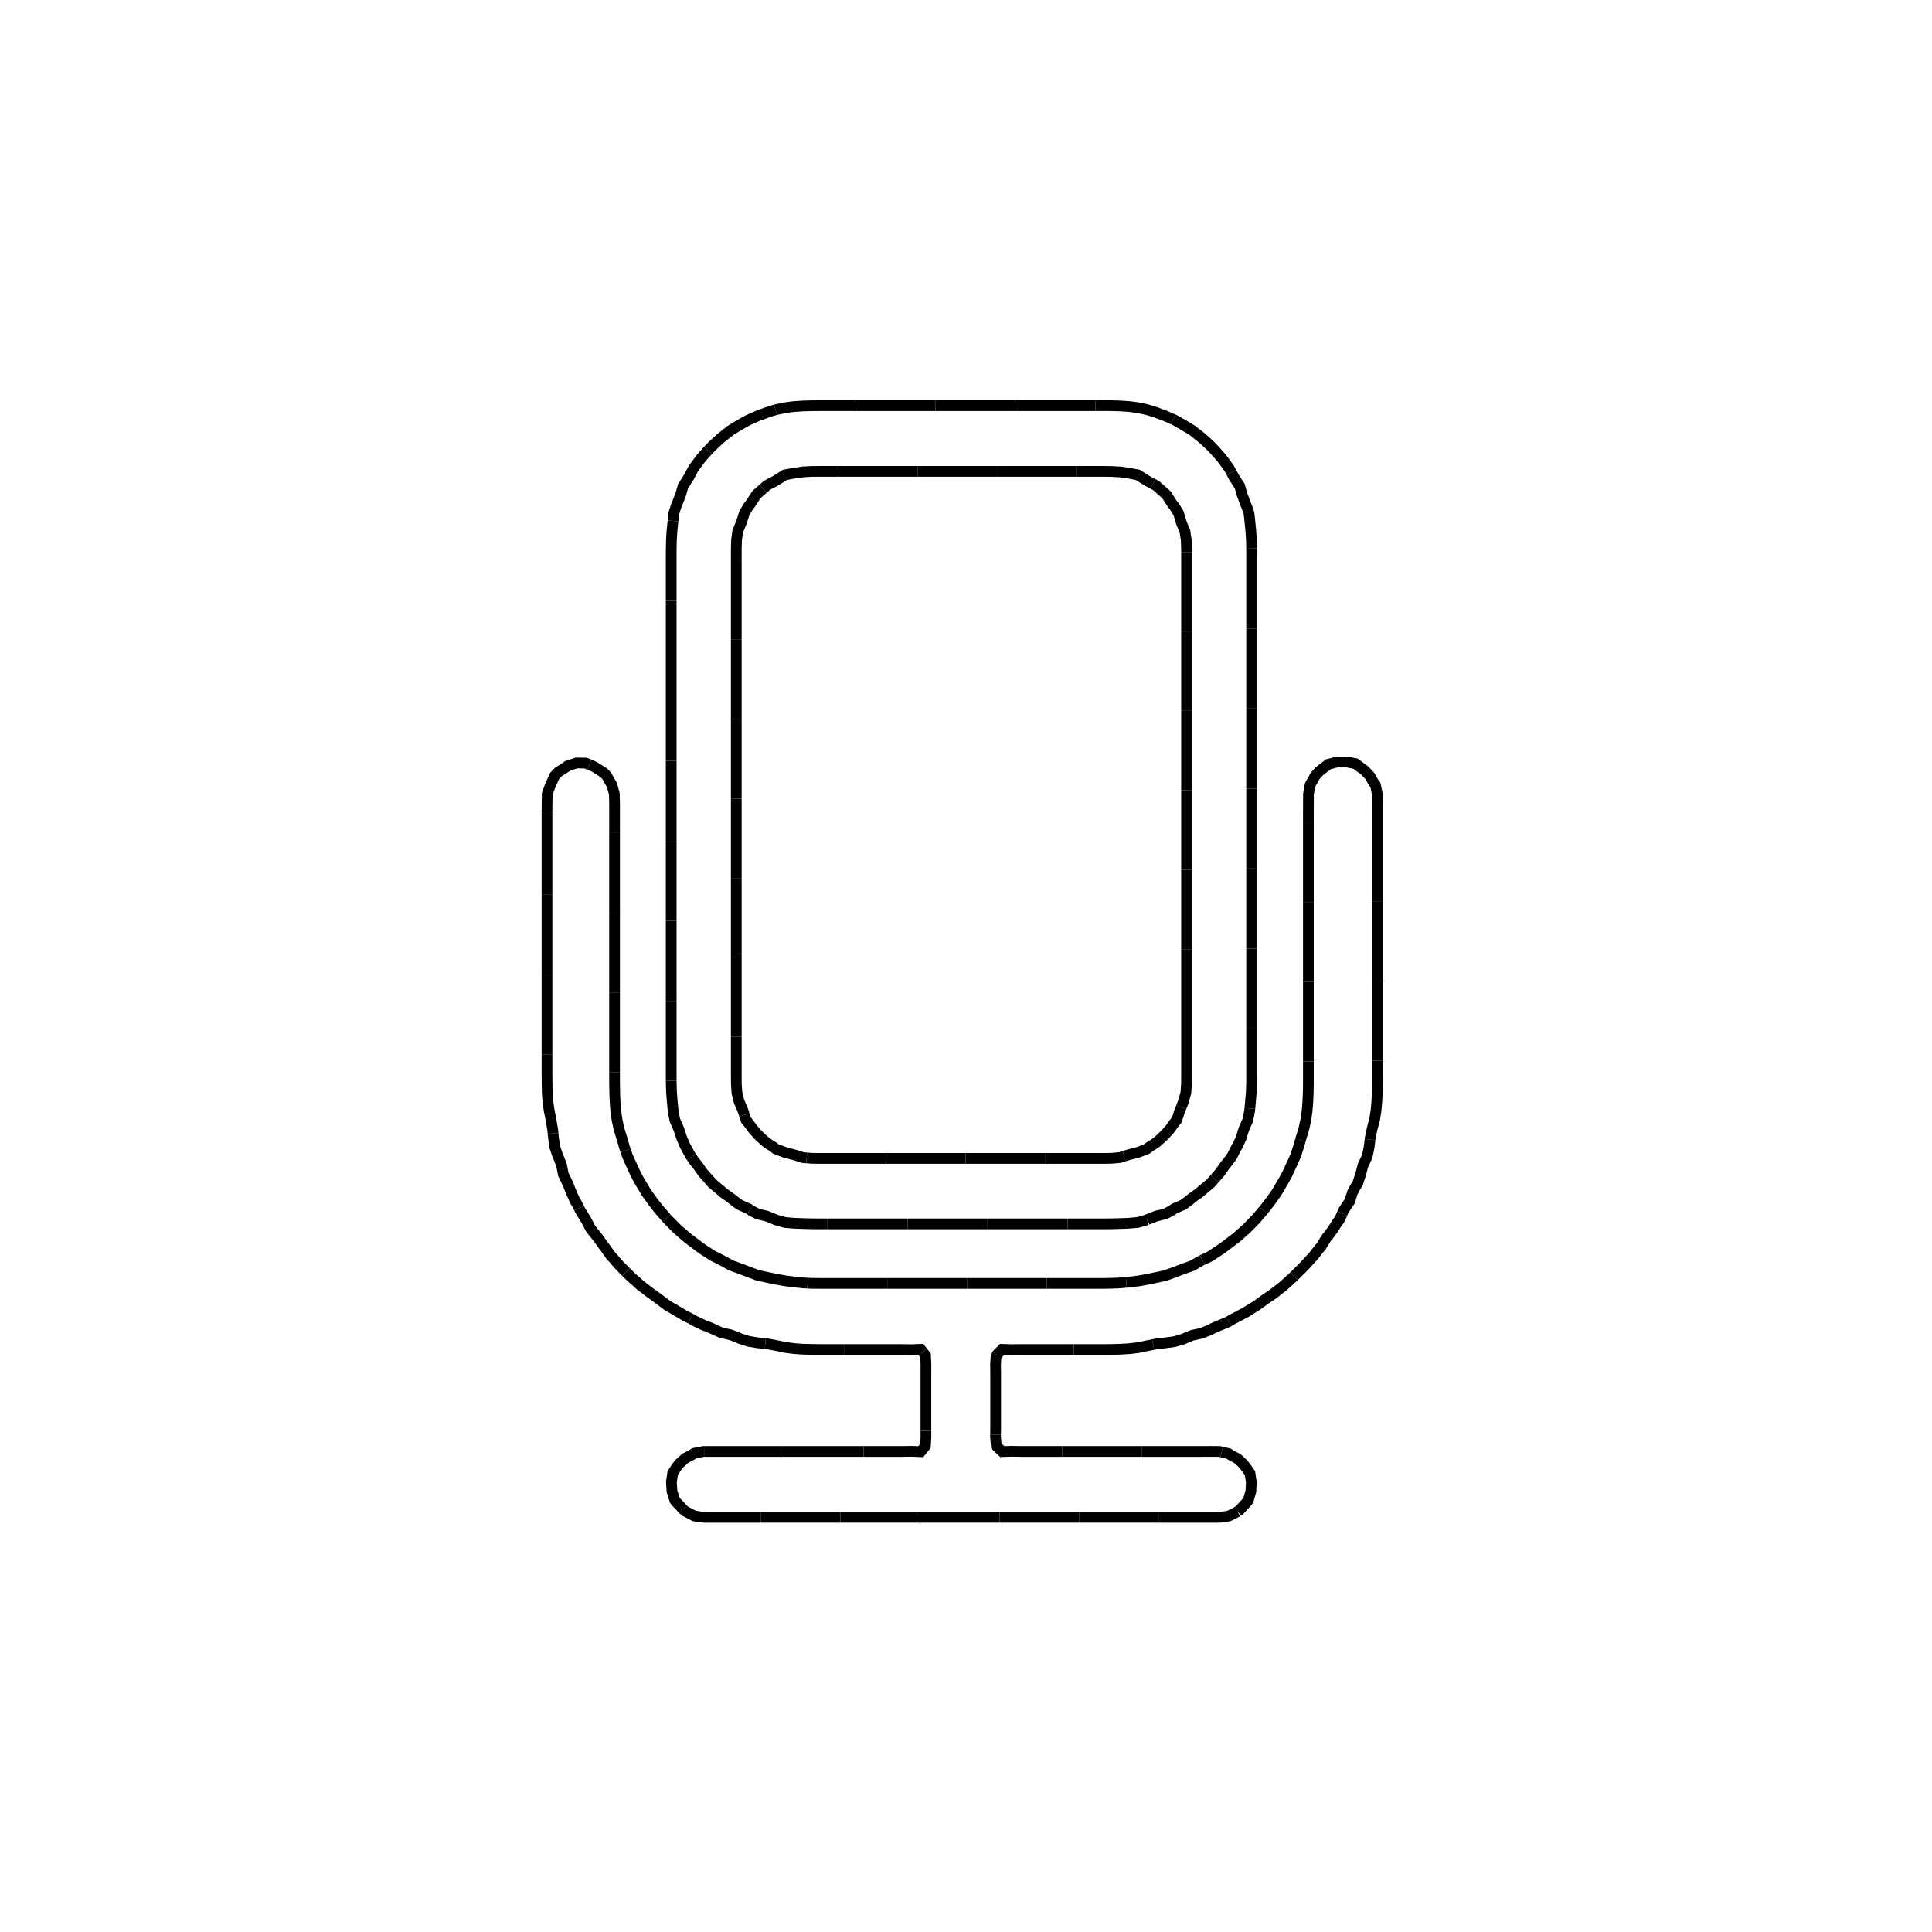 <?xml version="1.0" encoding="utf-8" ?>
<svg xmlns="http://www.w3.org/2000/svg" xmlns:ev="http://www.w3.org/2001/xml-events" xmlns:xlink="http://www.w3.org/1999/xlink" baseProfile="full" height="480" version="1.1" viewBox="0.0 0.0 72.0 72.0" width="480">
  <defs/>
  <path d="M 41.892,43.088 L 41.737,43.138 L 41.4,43.167 L 41.062,43.17 L 38.941,43.17" fill="none" stroke="#000000" stroke-width="0.4"/>
  <path d="M 38.941,43.17 L 35.981,43.17" fill="none" stroke="#000000" stroke-width="0.4"/>
  <path d="M 35.981,43.17 L 35.831,43.17 L 33.021,43.17" fill="none" stroke="#000000" stroke-width="0.4"/>
  <path d="M 33.021,43.17 L 30.6,43.17 L 30.263,43.167 L 30.062,43.151" fill="none" stroke="#000000" stroke-width="0.4"/>
  <path d="M 30.062,43.151 L 29.925,43.14 L 29.587,43.035 L 29.25,42.946 L 28.913,42.82 L 28.827,42.75 L 28.575,42.589 L 28.374,42.412 L 28.237,42.28 L 28.057,42.075 L 27.9,41.86 L 27.8,41.737 L 27.74,41.552" fill="none" stroke="#000000" stroke-width="0.4"/>
  <path d="M 27.74,41.552 L 27.692,41.4 L 27.562,41.088 L 27.546,41.062 L 27.463,40.725 L 27.441,40.388 L 27.439,40.05 L 27.439,38.641" fill="none" stroke="#000000" stroke-width="0.4"/>
  <path d="M 27.439,38.641 L 27.439,35.681" fill="none" stroke="#000000" stroke-width="0.4"/>
  <path d="M 27.439,35.681 L 27.439,33.525 L 27.439,32.721" fill="none" stroke="#000000" stroke-width="0.4"/>
  <path d="M 27.439,32.721 L 27.439,29.761" fill="none" stroke="#000000" stroke-width="0.4"/>
  <path d="M 27.439,29.761 L 27.439,27.0 L 27.439,26.801" fill="none" stroke="#000000" stroke-width="0.4"/>
  <path d="M 27.439,26.801 L 27.439,23.841" fill="none" stroke="#000000" stroke-width="0.4"/>
  <path d="M 27.439,23.841 L 27.439,20.881" fill="none" stroke="#000000" stroke-width="0.4"/>
  <path d="M 27.439,20.881 L 27.439,20.475 L 27.448,20.138 L 27.492,19.8 L 27.633,19.462 L 27.739,19.125 L 27.9,18.854 L 27.958,18.788 L 28.178,18.45 L 28.237,18.39 L 28.438,18.215" fill="none" stroke="#000000" stroke-width="0.4"/>
  <path d="M 28.438,18.215 L 28.554,18.113 L 28.575,18.091 L 28.913,17.911 L 29.132,17.775 L 29.25,17.697 L 29.587,17.635 L 29.925,17.587 L 30.263,17.568 L 30.6,17.567 L 31.233,17.567" fill="none" stroke="#000000" stroke-width="0.4"/>
  <path d="M 31.233,17.567 L 34.193,17.567" fill="none" stroke="#000000" stroke-width="0.4"/>
  <path d="M 34.193,17.567 L 35.831,17.567 L 37.153,17.567" fill="none" stroke="#000000" stroke-width="0.4"/>
  <path d="M 37.153,17.567 L 40.113,17.567" fill="none" stroke="#000000" stroke-width="0.4"/>
  <path d="M 40.113,17.567 L 41.062,17.567 L 41.4,17.57 L 41.737,17.588 L 42.075,17.636 L 42.412,17.7 L 42.522,17.775 L 42.75,17.917 L 42.97,18.035" fill="none" stroke="#000000" stroke-width="0.4"/>
  <path d="M 42.97,18.035 L 43.088,18.099 L 43.101,18.113 L 43.425,18.397 L 43.478,18.45 L 43.694,18.788 L 43.763,18.868 L 43.921,19.125 L 44.02,19.462 L 44.1,19.661 L 44.16,19.8 L 44.209,20.138 L 44.219,20.475 L 44.219,20.572" fill="none" stroke="#000000" stroke-width="0.4"/>
  <path d="M 44.219,20.572 L 44.219,23.532" fill="none" stroke="#000000" stroke-width="0.4"/>
  <path d="M 44.219,23.532 L 44.219,26.492" fill="none" stroke="#000000" stroke-width="0.4"/>
  <path d="M 44.219,26.492 L 44.219,27.0 L 44.219,29.452" fill="none" stroke="#000000" stroke-width="0.4"/>
  <path d="M 44.219,29.452 L 44.219,32.412" fill="none" stroke="#000000" stroke-width="0.4"/>
  <path d="M 44.219,32.412 L 44.219,33.525 L 44.219,35.372" fill="none" stroke="#000000" stroke-width="0.4"/>
  <path d="M 44.219,35.372 L 44.219,38.332" fill="none" stroke="#000000" stroke-width="0.4"/>
  <path d="M 44.219,38.332 L 44.219,40.05 L 44.217,40.388 L 44.194,40.725 L 44.101,41.062 L 44.02,41.263" fill="none" stroke="#000000" stroke-width="0.4"/>
  <path d="M 44.02,41.263 L 43.965,41.4 L 43.854,41.737 L 43.763,41.849 L 43.6,42.075 L 43.425,42.273 L 43.282,42.412 L 43.088,42.584 L 42.825,42.75 L 42.75,42.813 L 42.412,42.945 L 42.075,43.031 L 41.892,43.088" fill="none" stroke="#000000" stroke-width="0.4"/>
  <path d="M 42.75,45.456 L 42.412,45.555 L 42.075,45.587 L 41.737,45.599 L 41.4,45.608 L 41.062,45.61 L 39.784,45.61" fill="none" stroke="#000000" stroke-width="0.4"/>
  <path d="M 39.784,45.61 L 36.803,45.61" fill="none" stroke="#000000" stroke-width="0.4"/>
  <path d="M 36.803,45.61 L 35.831,45.61 L 33.821,45.61" fill="none" stroke="#000000" stroke-width="0.4"/>
  <path d="M 33.821,45.61 L 30.839,45.61" fill="none" stroke="#000000" stroke-width="0.4"/>
  <path d="M 30.839,45.61 L 30.6,45.61 L 30.263,45.608 L 29.925,45.599 L 29.587,45.587 L 29.25,45.557 L 28.913,45.462 L 28.891,45.45 L 28.575,45.322 L 28.237,45.241 L 27.988,45.112 L 27.95,45.086" fill="none" stroke="#000000" stroke-width="0.4"/>
  <path d="M 27.95,45.086 L 27.9,45.05 L 27.562,44.899 L 27.395,44.775 L 27.225,44.642 L 26.938,44.438 L 26.888,44.389 L 26.55,44.106 L 26.213,43.728 L 25.996,43.425 L 25.875,43.275 L 25.766,43.118" fill="none" stroke="#000000" stroke-width="0.4"/>
  <path d="M 25.766,43.118 L 25.745,43.088 L 25.56,42.75 L 25.538,42.716 L 25.407,42.412 L 25.295,42.075 L 25.149,41.737 L 25.086,41.4 L 25.054,41.062 L 25.026,40.725 L 25.015,40.388 L 25.014,40.281" fill="none" stroke="#000000" stroke-width="0.4"/>
  <path d="M 25.014,40.281 L 25.013,40.05 L 25.013,37.299" fill="none" stroke="#000000" stroke-width="0.4"/>
  <path d="M 25.013,37.299 L 25.013,34.317" fill="none" stroke="#000000" stroke-width="0.4"/>
  <path d="M 25.013,34.317 L 25.013,33.638 L 25.013,31.336" fill="none" stroke="#000000" stroke-width="0.4"/>
  <path d="M 25.013,31.336 L 25.013,28.354" fill="none" stroke="#000000" stroke-width="0.4"/>
  <path d="M 25.013,28.354 L 25.013,27.225 L 25.013,25.373" fill="none" stroke="#000000" stroke-width="0.4"/>
  <path d="M 25.013,25.373 L 25.013,22.391" fill="none" stroke="#000000" stroke-width="0.4"/>
  <path d="M 25.013,22.391 L 25.013,20.812 L 25.014,20.475 L 25.021,20.138 L 25.041,19.8 L 25.081,19.412" fill="none" stroke="#000000" stroke-width="0.4"/>
  <path d="M 25.081,19.412 L 25.111,19.125 L 25.2,18.851 L 25.227,18.788 L 25.361,18.45 L 25.459,18.113 L 25.538,17.993 L 25.673,17.775 L 25.854,17.438 L 25.875,17.415 L 26.107,17.1 L 26.213,16.976 L 26.384,16.788" fill="none" stroke="#000000" stroke-width="0.4"/>
  <path d="M 26.384,16.788 L 26.407,16.763 L 26.55,16.614 L 26.754,16.425 L 26.888,16.306 L 27.168,16.087 L 27.225,16.039 L 27.562,15.834 L 27.712,15.75 L 27.9,15.648 L 28.237,15.499 L 28.475,15.413 L 28.575,15.372 L 28.903,15.271" fill="none" stroke="#000000" stroke-width="0.4"/>
  <path d="M 28.903,15.271 L 28.913,15.268 L 29.25,15.196 L 29.587,15.152 L 29.925,15.129 L 30.263,15.12 L 30.6,15.118 L 31.873,15.118" fill="none" stroke="#000000" stroke-width="0.4"/>
  <path d="M 31.873,15.118 L 34.855,15.118" fill="none" stroke="#000000" stroke-width="0.4"/>
  <path d="M 34.855,15.118 L 36.0,15.118 L 37.836,15.118" fill="none" stroke="#000000" stroke-width="0.4"/>
  <path d="M 37.836,15.118 L 40.818,15.118" fill="none" stroke="#000000" stroke-width="0.4"/>
  <path d="M 40.818,15.118 L 41.4,15.118 L 41.737,15.128 L 42.075,15.15 L 42.412,15.194 L 42.75,15.267 L 43.088,15.372 L 43.188,15.413 L 43.425,15.499 L 43.721,15.63" fill="none" stroke="#000000" stroke-width="0.4"/>
  <path d="M 43.721,15.63 L 43.763,15.648 L 43.946,15.75 L 44.1,15.838 L 44.438,16.041 L 44.492,16.087 L 44.775,16.308 L 44.907,16.425 L 45.112,16.615 L 45.253,16.763 L 45.45,16.982 L 45.55,17.1 L 45.787,17.426 L 45.799,17.438 L 45.892,17.61" fill="none" stroke="#000000" stroke-width="0.4"/>
  <path d="M 45.892,17.61 L 45.982,17.775 L 46.125,18.005 L 46.199,18.113 L 46.297,18.45 L 46.422,18.788 L 46.463,18.882 L 46.547,19.125 L 46.583,19.462 L 46.616,19.8 L 46.638,20.138 L 46.643,20.442" fill="none" stroke="#000000" stroke-width="0.4"/>
  <path d="M 46.643,20.442 L 46.643,20.475 L 46.644,20.812 L 46.644,23.423" fill="none" stroke="#000000" stroke-width="0.4"/>
  <path d="M 46.644,23.423 L 46.644,26.405" fill="none" stroke="#000000" stroke-width="0.4"/>
  <path d="M 46.644,26.405 L 46.644,27.225 L 46.644,29.386" fill="none" stroke="#000000" stroke-width="0.4"/>
  <path d="M 46.644,29.386 L 46.644,32.368" fill="none" stroke="#000000" stroke-width="0.4"/>
  <path d="M 46.644,32.368 L 46.644,33.638 L 46.644,35.35" fill="none" stroke="#000000" stroke-width="0.4"/>
  <path d="M 46.644,35.35 L 46.644,38.331" fill="none" stroke="#000000" stroke-width="0.4"/>
  <path d="M 46.644,38.331 L 46.644,40.05 L 46.643,40.388 L 46.631,40.725 L 46.579,41.31" fill="none" stroke="#000000" stroke-width="0.4"/>
  <path d="M 46.579,41.31 L 46.57,41.4 L 46.505,41.737 L 46.463,41.831 L 46.357,42.075 L 46.252,42.412 L 46.125,42.691 L 46.085,42.75 L 45.913,43.088 L 45.787,43.261 L 45.656,43.425 L 45.45,43.715 L 45.259,43.933" fill="none" stroke="#000000" stroke-width="0.4"/>
  <path d="M 45.259,43.933 L 45.112,44.099 L 44.775,44.379 L 44.713,44.438 L 44.438,44.635 L 44.26,44.775 L 44.1,44.896 L 43.763,45.042 L 43.664,45.112 L 43.425,45.239 L 43.088,45.319 L 42.762,45.45 L 42.75,45.456" fill="none" stroke="#000000" stroke-width="0.4"/>
  <path d="M 46.125,56.333 L 45.787,56.501 L 45.45,56.545 L 43.197,56.545" fill="none" stroke="#000000" stroke-width="0.4"/>
  <path d="M 43.197,56.545 L 40.227,56.545" fill="none" stroke="#000000" stroke-width="0.4"/>
  <path d="M 40.227,56.545 L 39.038,56.545 L 37.257,56.545" fill="none" stroke="#000000" stroke-width="0.4"/>
  <path d="M 37.257,56.545 L 34.286,56.545" fill="none" stroke="#000000" stroke-width="0.4"/>
  <path d="M 34.286,56.545 L 32.625,56.545 L 31.316,56.545" fill="none" stroke="#000000" stroke-width="0.4"/>
  <path d="M 31.316,56.545 L 28.346,56.545" fill="none" stroke="#000000" stroke-width="0.4"/>
  <path d="M 28.346,56.545 L 26.213,56.545 L 25.875,56.495 L 25.538,56.32 L 25.459,56.25 L 25.452,56.242" fill="none" stroke="#000000" stroke-width="0.4"/>
  <path d="M 25.452,56.242 L 25.2,55.976 L 25.149,55.912 L 25.043,55.575 L 25.021,55.237 L 25.069,54.9 L 25.2,54.697 L 25.3,54.562 L 25.538,54.345 L 25.77,54.225 L 25.875,54.158 L 26.213,54.091 L 26.24,54.091" fill="none" stroke="#000000" stroke-width="0.4"/>
  <path d="M 26.24,54.091 L 29.211,54.091" fill="none" stroke="#000000" stroke-width="0.4"/>
  <path d="M 29.211,54.091 L 32.181,54.091" fill="none" stroke="#000000" stroke-width="0.4"/>
  <path d="M 32.181,54.091 L 33.638,54.091 L 33.975,54.086 L 34.312,54.1 L 34.487,53.887 L 34.507,53.55 L 34.506,53.325" fill="none" stroke="#000000" stroke-width="0.4"/>
  <path d="M 34.506,53.325 L 34.506,53.213 L 34.506,51.188 L 34.507,50.85 L 34.491,50.513 L 34.394,50.389" fill="none" stroke="#000000" stroke-width="0.4"/>
  <path d="M 34.394,50.389 L 34.312,50.284 L 33.975,50.298 L 33.638,50.293 L 31.475,50.293" fill="none" stroke="#000000" stroke-width="0.4"/>
  <path d="M 31.475,50.293 L 30.6,50.293 L 30.263,50.289 L 29.925,50.281 L 29.587,50.257 L 29.25,50.212 L 29.081,50.175 L 28.913,50.141 L 28.575,50.077 L 28.522,50.071" fill="none" stroke="#000000" stroke-width="0.4"/>
  <path d="M 28.522,50.071 L 28.237,50.043 L 27.9,49.988 L 27.562,49.879 L 27.477,49.838 L 27.225,49.744 L 26.888,49.671 L 26.55,49.517 L 26.52,49.5 L 26.213,49.381 L 25.875,49.221 L 25.782,49.162 L 25.728,49.136" fill="none" stroke="#000000" stroke-width="0.4"/>
  <path d="M 25.728,49.136 L 25.538,49.043 L 25.2,48.844 L 25.173,48.825 L 24.862,48.645 L 24.525,48.391 L 24.192,48.15 L 23.85,47.887 L 23.769,47.812 L 23.513,47.585 L 23.4,47.475 L 23.33,47.405" fill="none" stroke="#000000" stroke-width="0.4"/>
  <path d="M 23.33,47.405 L 23.175,47.25 L 23.066,47.138 L 22.838,46.875 L 22.767,46.8 L 22.526,46.463 L 22.5,46.433 L 22.281,46.125 L 22.163,45.98 L 22.011,45.787 L 21.834,45.45 L 21.825,45.44 L 21.625,45.112 L 21.58,45.022" fill="none" stroke="#000000" stroke-width="0.4"/>
  <path d="M 21.58,45.022 L 21.487,44.837 L 21.442,44.775 L 21.289,44.438 L 21.156,44.1 L 21.15,44.091 L 20.993,43.763 L 20.928,43.425 L 20.812,43.126 L 20.791,43.088 L 20.677,42.75 L 20.628,42.412 L 20.61,42.241" fill="none" stroke="#000000" stroke-width="0.4"/>
  <path d="M 20.61,42.241 L 20.594,42.075 L 20.535,41.737 L 20.475,41.428 L 20.468,41.4 L 20.419,41.062 L 20.394,40.725 L 20.388,40.388 L 20.385,40.05 L 20.385,39.288" fill="none" stroke="#000000" stroke-width="0.4"/>
  <path d="M 20.385,39.288 L 20.385,36.318" fill="none" stroke="#000000" stroke-width="0.4"/>
  <path d="M 20.385,36.318 L 20.385,35.156 L 20.385,33.347" fill="none" stroke="#000000" stroke-width="0.4"/>
  <path d="M 20.385,33.347 L 20.385,30.377" fill="none" stroke="#000000" stroke-width="0.4"/>
  <path d="M 20.385,30.377 L 20.385,30.263 L 20.387,29.925 L 20.394,29.587 L 20.475,29.36 L 20.518,29.25 L 20.671,28.913 L 20.812,28.767 L 21.113,28.575 L 21.15,28.544 L 21.487,28.434 L 21.825,28.438 L 21.963,28.497" fill="none" stroke="#000000" stroke-width="0.4"/>
  <path d="M 21.963,28.497 L 22.145,28.575 L 22.5,28.798 L 22.61,28.913 L 22.801,29.25 L 22.838,29.372 L 22.894,29.587 L 22.903,29.925 L 22.903,31.044" fill="none" stroke="#000000" stroke-width="0.4"/>
  <path d="M 22.903,31.044 L 22.903,34.014" fill="none" stroke="#000000" stroke-width="0.4"/>
  <path d="M 22.903,34.014 L 22.903,35.156 L 22.903,36.984" fill="none" stroke="#000000" stroke-width="0.4"/>
  <path d="M 22.903,36.984 L 22.903,39.954" fill="none" stroke="#000000" stroke-width="0.4"/>
  <path d="M 22.903,39.954 L 22.903,40.388 L 22.91,40.725 L 22.922,41.062 L 22.948,41.4 L 22.996,41.737 L 23.069,42.075 L 23.175,42.416 L 23.27,42.75 L 23.313,42.876" fill="none" stroke="#000000" stroke-width="0.4"/>
  <path d="M 23.313,42.876 L 23.386,43.088 L 23.513,43.371 L 23.54,43.425 L 23.694,43.763 L 23.85,44.049 L 23.882,44.1 L 24.084,44.438 L 24.325,44.775 L 24.525,45.033 L 24.591,45.112 L 24.841,45.398" fill="none" stroke="#000000" stroke-width="0.4"/>
  <path d="M 24.841,45.398 L 24.862,45.423 L 25.221,45.787 L 25.609,46.125 L 25.875,46.324 L 26.056,46.463 L 26.213,46.575 L 26.564,46.8 L 26.888,46.961 L 27.205,47.138 L 27.219,47.147" fill="none" stroke="#000000" stroke-width="0.4"/>
  <path d="M 27.219,47.147 L 27.225,47.151 L 27.562,47.273 L 27.9,47.402 L 28.237,47.526 L 28.575,47.6 L 28.913,47.671 L 29.25,47.731 L 29.587,47.774 L 29.925,47.809 L 30.096,47.818" fill="none" stroke="#000000" stroke-width="0.4"/>
  <path d="M 30.096,47.818 L 30.263,47.826 L 30.6,47.829 L 33.066,47.829" fill="none" stroke="#000000" stroke-width="0.4"/>
  <path d="M 33.066,47.829 L 35.831,47.829 L 36.036,47.829" fill="none" stroke="#000000" stroke-width="0.4"/>
  <path d="M 36.036,47.829 L 39.006,47.829" fill="none" stroke="#000000" stroke-width="0.4"/>
  <path d="M 39.006,47.829 L 41.062,47.829 L 41.4,47.824 L 41.737,47.811 L 41.975,47.789" fill="none" stroke="#000000" stroke-width="0.4"/>
  <path d="M 41.975,47.789 L 42.075,47.78 L 42.412,47.739 L 42.75,47.68 L 43.425,47.537 L 43.6,47.475 L 43.763,47.415 L 44.1,47.285 L 44.438,47.168 L 44.482,47.138 L 44.775,46.972 L 44.801,46.959" fill="none" stroke="#000000" stroke-width="0.4"/>
  <path d="M 44.801,46.959 L 45.112,46.814 L 45.128,46.8 L 45.45,46.586 L 45.628,46.463 L 45.787,46.339 L 46.073,46.125 L 46.456,45.787 L 46.8,45.435 L 47.085,45.099" fill="none" stroke="#000000" stroke-width="0.4"/>
  <path d="M 47.085,45.099 L 47.138,45.038 L 47.341,44.775 L 47.475,44.587 L 47.579,44.438 L 47.778,44.1 L 47.812,44.046 L 47.968,43.763 L 48.122,43.425 L 48.15,43.37 L 48.275,43.088 L 48.39,42.75 L 48.463,42.493" fill="none" stroke="#000000" stroke-width="0.4"/>
  <path d="M 48.463,42.493 L 48.486,42.412 L 48.589,42.075 L 48.664,41.737 L 48.712,41.4 L 48.739,41.062 L 48.754,40.725 L 48.76,40.388 L 48.76,39.554" fill="none" stroke="#000000" stroke-width="0.4"/>
  <path d="M 48.76,39.554 L 48.76,36.584" fill="none" stroke="#000000" stroke-width="0.4"/>
  <path d="M 48.76,36.584 L 48.76,35.325 L 48.76,33.614" fill="none" stroke="#000000" stroke-width="0.4"/>
  <path d="M 48.76,33.614 L 48.76,30.644" fill="none" stroke="#000000" stroke-width="0.4"/>
  <path d="M 48.76,30.644 L 48.76,30.263 L 48.763,29.587 L 48.824,29.25 L 49.012,28.913 L 49.162,28.749 L 49.5,28.484 L 49.838,28.396 L 50.022,28.396" fill="none" stroke="#000000" stroke-width="0.4"/>
  <path d="M 50.022,28.396 L 50.175,28.396 L 50.513,28.458 L 50.668,28.575 L 50.85,28.706 L 51.047,28.913 L 51.188,29.158 L 51.257,29.25 L 51.328,29.587 L 51.333,29.925 L 51.334,30.263 L 51.334,30.614" fill="none" stroke="#000000" stroke-width="0.4"/>
  <path d="M 51.334,30.614 L 51.334,33.584" fill="none" stroke="#000000" stroke-width="0.4"/>
  <path d="M 51.334,33.584 L 51.334,35.156 L 51.334,36.555" fill="none" stroke="#000000" stroke-width="0.4"/>
  <path d="M 51.334,36.555 L 51.334,39.525" fill="none" stroke="#000000" stroke-width="0.4"/>
  <path d="M 51.334,39.525 L 51.334,40.05 L 51.332,40.388 L 51.327,40.725 L 51.31,41.062 L 51.279,41.4 L 51.225,41.737 L 51.188,41.868 L 51.133,42.075 L 51.064,42.412 L 51.057,42.469" fill="none" stroke="#000000" stroke-width="0.4"/>
  <path d="M 51.057,42.469 L 51.024,42.75 L 50.953,43.088 L 50.85,43.316 L 50.796,43.425 L 50.707,43.763 L 50.598,44.1 L 50.513,44.233 L 50.404,44.438 L 50.295,44.775 L 50.175,44.951 L 50.07,45.112 L 50.024,45.219" fill="none" stroke="#000000" stroke-width="0.4"/>
  <path d="M 50.024,45.219 L 49.922,45.45 L 49.838,45.555 L 49.692,45.787 L 49.5,46.055 L 49.436,46.125 L 49.227,46.463 L 49.162,46.533 L 48.957,46.8 L 48.825,46.942 L 48.647,47.138 L 48.487,47.303 L 48.225,47.56" fill="none" stroke="#000000" stroke-width="0.4"/>
  <path d="M 48.225,47.56 L 48.15,47.632 L 47.949,47.812 L 47.812,47.938 L 47.537,48.15 L 47.475,48.203 L 47.138,48.429 L 47.063,48.487 L 46.8,48.675 L 46.549,48.825 L 46.463,48.885 L 46.125,49.065 L 45.934,49.162 L 45.795,49.248" fill="none" stroke="#000000" stroke-width="0.4"/>
  <path d="M 45.795,49.248 L 45.787,49.253 L 45.201,49.5 L 45.112,49.55 L 44.775,49.688 L 44.438,49.759 L 44.241,49.838 L 44.1,49.902 L 43.763,50 L 43.425,50.046 L 43.088,50.085 L 42.975,50.107" fill="none" stroke="#000000" stroke-width="0.4"/>
  <path d="M 42.975,50.107 L 42.75,50.152 L 42.412,50.223 L 42.075,50.262 L 41.737,50.282 L 41.4,50.291 L 41.062,50.293 L 40.019,50.293" fill="none" stroke="#000000" stroke-width="0.4"/>
  <path d="M 40.019,50.293 L 38.025,50.293 L 37.688,50.297 L 37.35,50.286 L 37.137,50.499" fill="none" stroke="#000000" stroke-width="0.4"/>
  <path d="M 37.137,50.499 L 37.123,50.513 L 37.101,50.85 L 37.105,51.188 L 37.105,53.213 L 37.101,53.462" fill="none" stroke="#000000" stroke-width="0.4"/>
  <path d="M 37.101,53.462 L 37.1,53.55 L 37.13,53.887 L 37.35,54.097 L 37.688,54.085 L 38.025,54.091 L 39.59,54.091" fill="none" stroke="#000000" stroke-width="0.4"/>
  <path d="M 39.59,54.091 L 42.56,54.091" fill="none" stroke="#000000" stroke-width="0.4"/>
  <path d="M 42.56,54.091 L 44.775,54.091 L 45.112,54.089 L 45.45,54.092 L 45.528,54.111" fill="none" stroke="#000000" stroke-width="0.4"/>
  <path d="M 45.528,54.111 L 45.787,54.173 L 45.863,54.225 L 46.125,54.364 L 46.336,54.562 L 46.463,54.729 L 46.583,54.9 L 46.633,55.237 L 46.617,55.575 L 46.519,55.912 L 46.463,55.985 L 46.219,56.25 L 46.125,56.333" fill="none" stroke="#000000" stroke-width="0.4"/>
</svg>
